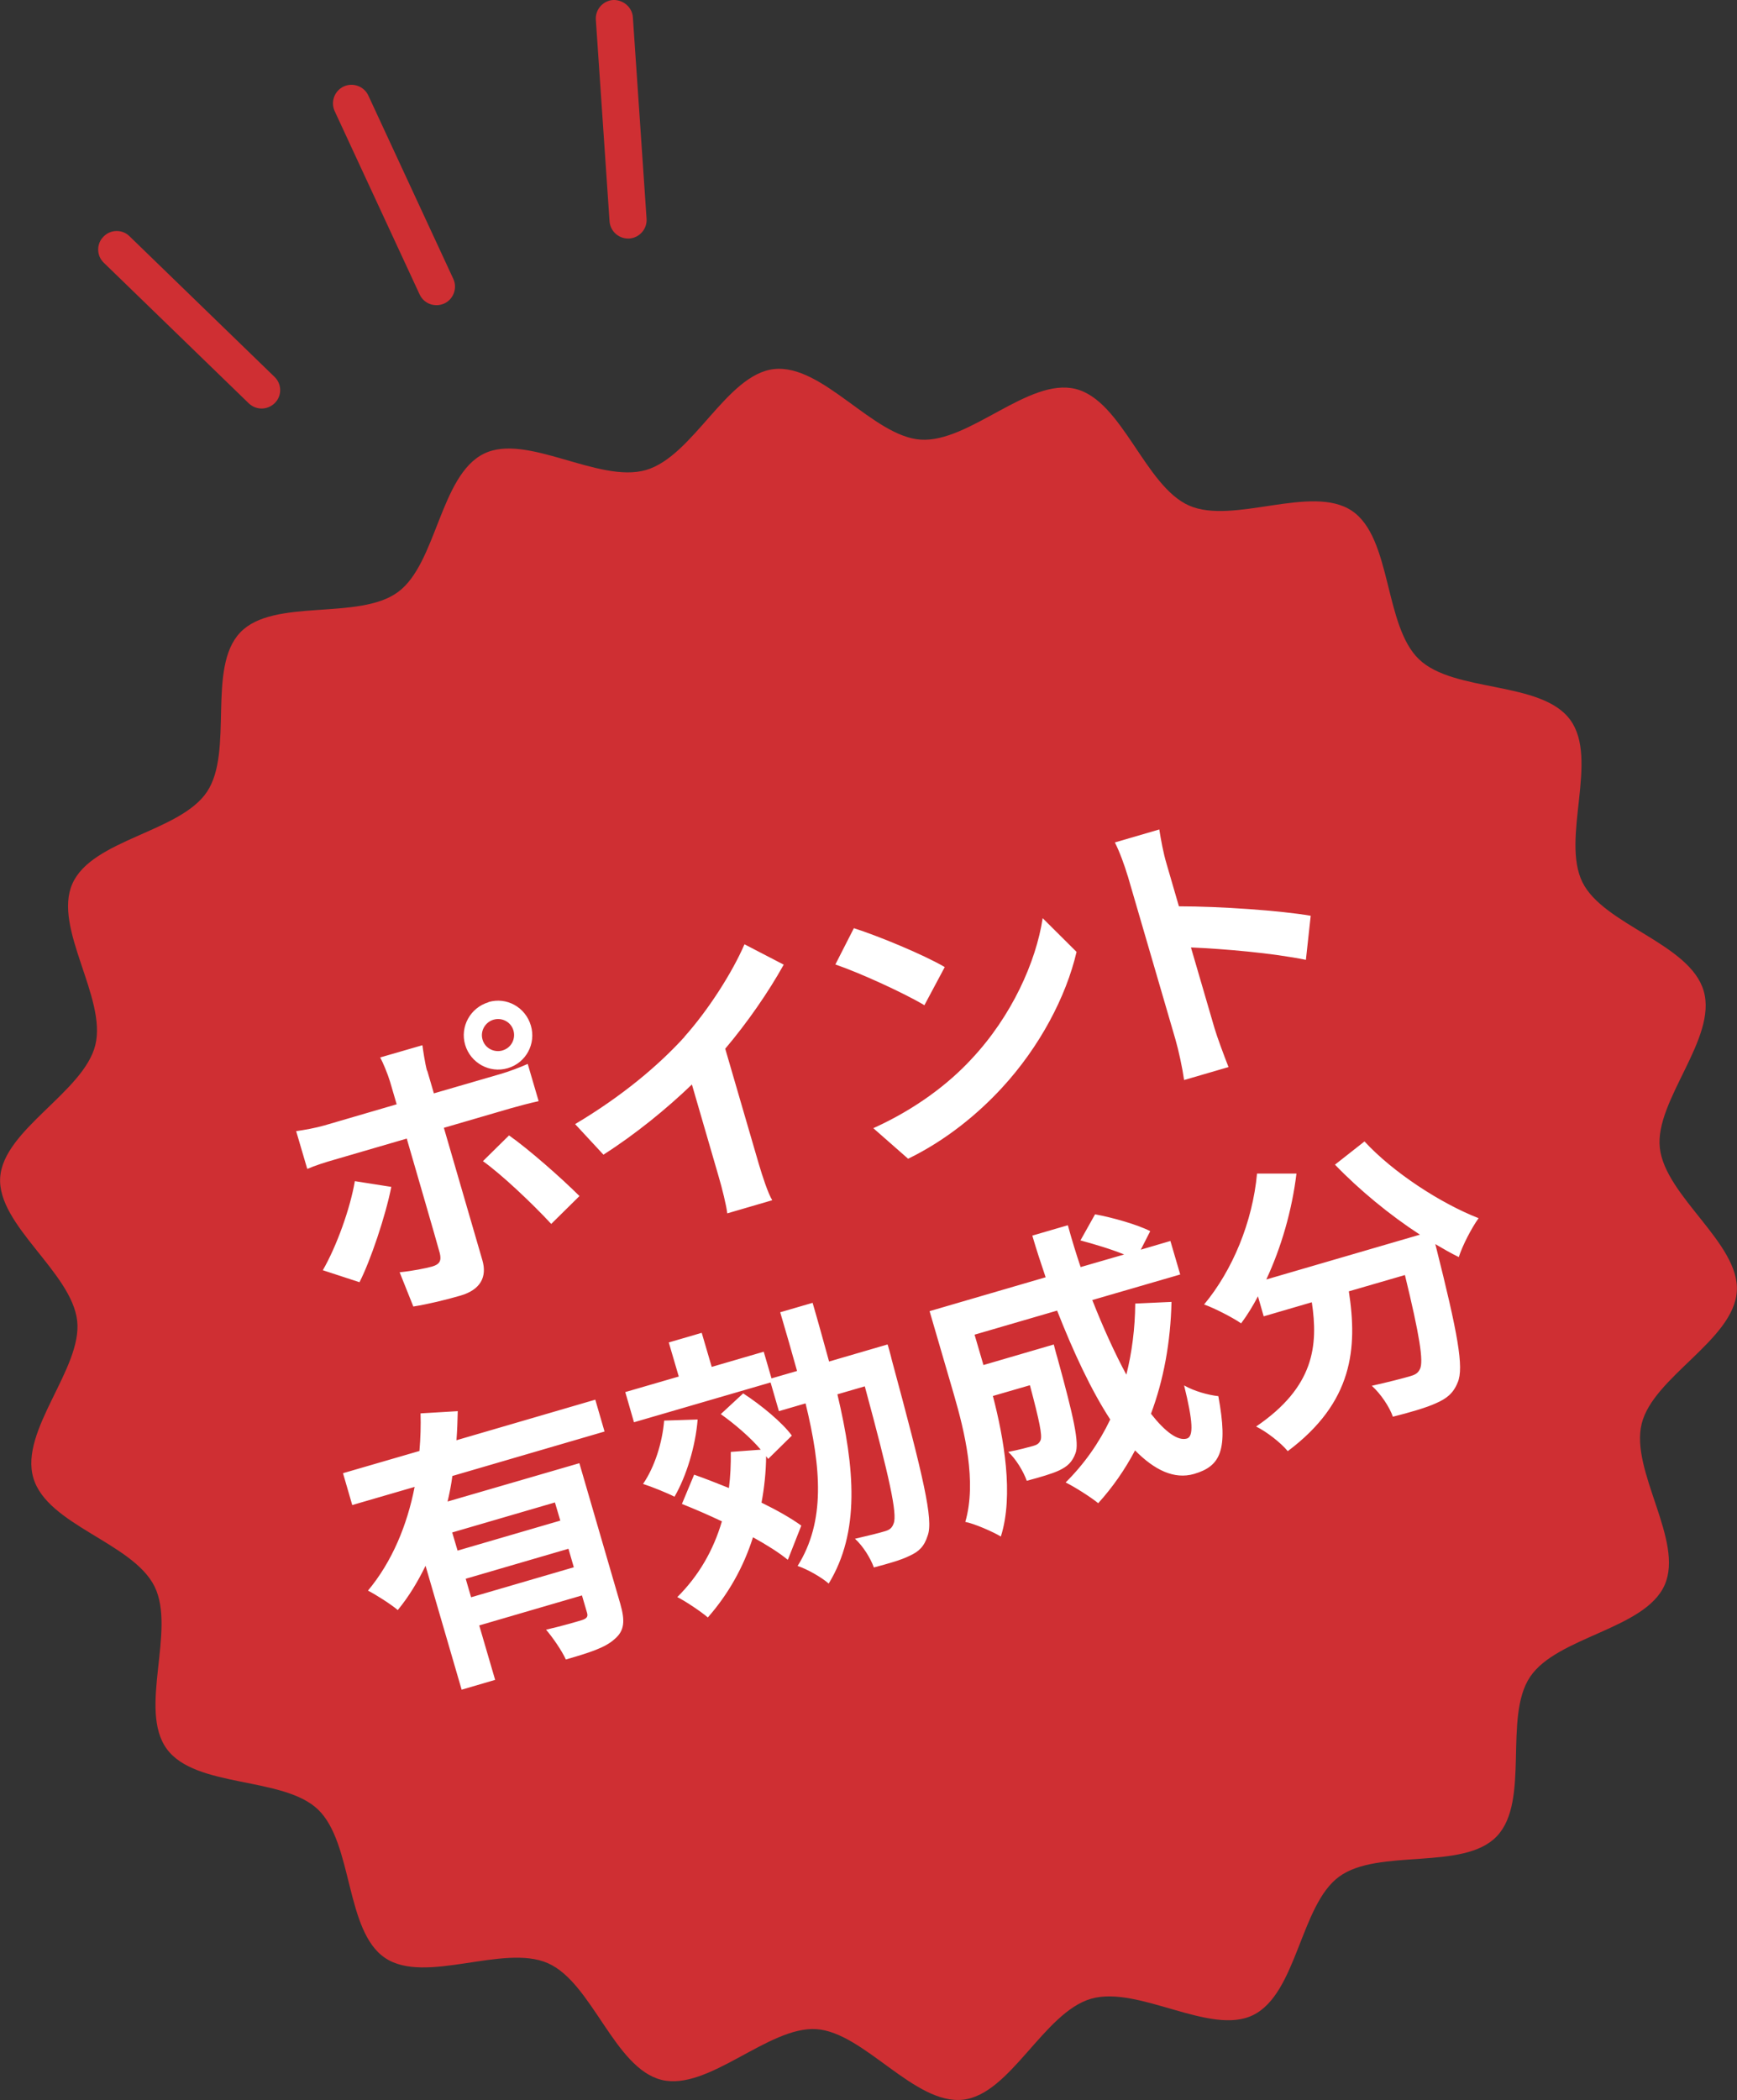 <?xml version="1.0" encoding="UTF-8"?><svg id="_レイヤー_2" xmlns="http://www.w3.org/2000/svg" viewBox="0 0 93.84 113.4"><rect x="0" y="0" width="93.84" height="113.4" fill="#333333" stroke="none"/><defs><style>.cls-1{fill:#cf2f33;}.cls-2{fill:#fff;}</style></defs><g id="_ポップアップ"><path class="cls-1" d="M92.04,53.51c.75,2.56-2.65,5.91-2.37,8.47.29,2.63,4.33,5.17,4.16,7.75-.17,2.63-4.52,4.62-5.14,7.15-.63,2.55,2.3,6.32,1.24,8.71s-5.81,2.78-7.27,4.96.02,6.71-1.8,8.61c-1.8,1.88-6.4.62-8.52,2.18-2.09,1.53-2.27,6.3-4.64,7.47-2.31,1.14-6.2-1.62-8.76-.88-2.56.75-4.35,5.16-6.91,5.45-2.63.29-5.35-3.64-7.93-3.81s-5.83,3.36-8.36,2.74c-2.55-.63-3.75-5.25-6.14-6.3-2.4-1.06-6.62,1.17-8.79-.28s-1.73-6.2-3.63-8.02c-1.88-1.8-6.61-1.14-8.17-3.27s.51-6.4-.66-8.77-5.81-3.31-6.55-5.87c-.75-2.56,2.65-5.91,2.37-8.47-.29-2.63-4.33-5.17-4.16-7.75s4.52-4.62,5.14-7.15c.63-2.55-2.3-6.32-1.24-8.71,1.06-2.4,5.81-2.78,7.27-4.96s-.02-6.71,1.8-8.61c1.8-1.88,6.4-.62,8.52-2.18,2.09-1.53,2.27-6.3,4.64-7.47,2.31-1.14,6.2,1.62,8.76.88,2.56-.75,4.35-5.16,6.91-5.45,2.63-.29,5.35,3.64,7.93,3.81,2.63.17,5.83-3.36,8.36-2.74s3.75,5.25,6.14,6.3,6.62-1.17,8.79.28,1.73,6.2,3.63,8.02,6.61,1.14,8.17,3.27-.51,6.4.66,8.77c1.14,2.31,5.81,3.31,6.55,5.87Z"/><path class="cls-2" d="M23.08,57.81l.36,1.23,3.58-1.04c.43-.12,1.09-.37,1.49-.55l.59,2.01c-.5.11-1.1.27-1.52.39l-3.6,1.05,2.08,7.15c.26.89-.09,1.59-1.18,1.91-.83.24-1.74.46-2.55.59l-.74-1.85c.7-.07,1.39-.21,1.76-.31.4-.12.51-.31.41-.72-.15-.57-1.57-5.44-1.78-6.17v-.02s-3.91,1.14-3.91,1.14c-.46.13-1.06.32-1.47.5l-.6-2.04c.48-.07,1.04-.17,1.53-.31l3.9-1.14-.36-1.23c-.12-.4-.39-1.05-.53-1.3l2.28-.66c.03.22.14.99.25,1.38ZM19.43,69.24l-1.99-.65c.74-1.28,1.48-3.33,1.73-4.81l1.97.31c-.31,1.57-1.13,4-1.72,5.15ZM26.39,54.11c.98-.29,2,.28,2.29,1.27.29.98-.26,2.01-1.25,2.3-.98.29-2.01-.28-2.3-1.26s.28-2.01,1.26-2.3ZM27.15,56.72c.46-.13.72-.61.59-1.07-.13-.46-.61-.72-1.07-.59-.46.13-.74.62-.6,1.08.13.46.62.72,1.09.58ZM31.31,64.58l-1.53,1.51c-1.05-1.13-2.68-2.67-3.69-3.39l1.41-1.39c1.07.75,2.86,2.33,3.81,3.28ZM36.97,55.99c1.3-1.45,2.6-3.49,3.25-5l2.12,1.1c-.83,1.49-1.96,3.12-3.16,4.54l1.81,6.21c.2.68.51,1.62.73,1.97l-2.43.71c-.04-.39-.28-1.37-.48-2.04l-1.43-4.92c-1.34,1.29-3.05,2.69-4.78,3.79l-1.53-1.65c2.54-1.51,4.51-3.17,5.91-4.71ZM51.04,52.22l-1.1,2.06c-1.05-.63-3.46-1.74-4.81-2.2l1-1.96c1.29.41,3.75,1.42,4.91,2.1ZM52.48,57.19c2.18-2.32,3.49-5.25,3.85-7.61l1.83,1.82c-.56,2.41-1.99,5.13-4.03,7.34-1.28,1.39-3.01,2.83-5.07,3.83l-1.88-1.65c2.3-1.04,4.07-2.4,5.3-3.73ZM60.92,47.29c-.16-.54-.43-1.29-.69-1.8l2.4-.7c.09.56.21,1.25.4,1.88l.66,2.27c2.23,0,5.5.23,7.12.51l-.26,2.38c-1.82-.37-4.39-.59-6.21-.67l1.27,4.35c.13.45.52,1.5.76,2.11l-2.4.7c-.09-.64-.29-1.58-.47-2.2l-2.58-8.84ZM24.44,79.69c-.06.47-.15.92-.26,1.39l7.12-2.07,2.21,7.59c.26.91.24,1.45-.31,1.91-.51.47-1.39.74-2.63,1.1-.22-.48-.7-1.18-1.07-1.61.8-.18,1.69-.44,1.95-.52.26-.09.33-.19.26-.41l-.27-.92-5.55,1.62.86,2.94-1.81.53-1.95-6.69c-.42.86-.9,1.66-1.5,2.39-.38-.32-1.15-.81-1.61-1.05,1.31-1.57,2.12-3.55,2.52-5.6l-3.37.98-.5-1.72,4.13-1.2c.06-.7.08-1.38.06-2.03l2.01-.12c-.01.52-.03,1.04-.07,1.57l7.5-2.19.5,1.72-8.22,2.4ZM29.98,81.13l-5.55,1.62.29.98,5.55-1.62-.29-.98ZM31,84.63l-.29-1-5.55,1.62.29,1,5.55-1.62ZM47.96,72.62s.17.58.22.82c1.72,6.35,2.25,8.63,1.94,9.47-.19.61-.49.88-.98,1.1-.45.23-1.18.43-1.93.63-.18-.5-.58-1.15-1.02-1.55.7-.16,1.34-.32,1.63-.41.23-.07.37-.16.46-.42.2-.51-.21-2.42-1.56-7.4l-1.48.43c.95,4.01,1.23,7.43-.47,10.22-.4-.35-1.18-.79-1.68-.95,1.51-2.41,1.28-5.29.43-8.78l-1.44.42-.45-1.55-7.38,2.15-.47-1.63,2.89-.84-.54-1.84,1.78-.52.54,1.84,2.81-.82.42,1.44,1.38-.4c-.28-1-.58-2.06-.91-3.17l1.75-.51c.32,1.09.61,2.16.89,3.17l3.15-.92ZM37.69,76.65c-.12,1.47-.61,3.06-1.25,4.17-.39-.2-1.23-.54-1.7-.69.63-.92,1.04-2.22,1.14-3.42l1.82-.06ZM42.55,84.22c-.46-.38-1.13-.8-1.87-1.21-.52,1.64-1.35,3.09-2.44,4.33-.36-.31-1.19-.87-1.65-1.1,1.15-1.14,1.95-2.52,2.41-4.09-.74-.35-1.48-.67-2.16-.94l.66-1.58c.6.21,1.23.46,1.88.72.08-.63.11-1.28.1-1.95l1.62-.12c-.56-.66-1.4-1.38-2.16-1.92l1.21-1.12c.97.63,2.11,1.57,2.63,2.28l-1.28,1.26-.11-.15c-.01.87-.1,1.71-.25,2.51.86.42,1.61.85,2.15,1.24l-.72,1.83ZM63.29,70.3c-.05,2.18-.43,4.23-1.11,6.04.77.98,1.45,1.48,1.94,1.34.37-.11.33-.93-.15-2.87.54.31,1.3.52,1.85.58.54,2.93.12,3.78-1.31,4.2-1.08.31-2.14-.21-3.19-1.27-.55,1.04-1.21,1.99-1.99,2.85-.39-.32-1.27-.88-1.76-1.12,1-.99,1.81-2.14,2.41-3.4-1.03-1.58-1.99-3.64-2.87-5.88l-4.46,1.3.48,1.64,3.8-1.11s.12.48.19.7c.89,3.24,1.2,4.63.98,5.18-.18.48-.44.71-.88.92-.38.18-1.04.37-1.75.56-.19-.53-.59-1.18-1-1.56.57-.11,1.09-.25,1.34-.32.21-.06.33-.13.41-.32.09-.26-.06-1.01-.58-2.96l-2,.58c.59,2.26,1.14,5.35.43,7.59-.43-.26-1.44-.7-1.92-.79.63-2.18-.04-4.89-.62-6.89l-1.31-4.49,6.27-1.83c-.25-.74-.5-1.49-.72-2.25l1.92-.56c.21.77.44,1.52.69,2.26l2.35-.68c-.7-.29-1.62-.56-2.36-.76l.79-1.41c.97.18,2.3.56,2.98.91l-.51,1,1.6-.47.53,1.81-4.75,1.38c.59,1.5,1.22,2.88,1.84,4.03.3-1.2.47-2.49.48-3.84l1.96-.09ZM73.72,61.64c1.54,1.67,4.11,3.34,6.16,4.14-.38.53-.87,1.47-1.07,2.1-.41-.2-.83-.44-1.27-.7l.03.11c1.18,4.69,1.53,6.56,1.18,7.36-.24.6-.61.88-1.19,1.13-.5.23-1.39.49-2.31.72-.19-.54-.66-1.24-1.14-1.67.86-.19,1.67-.4,2.05-.51.28-.08.44-.16.55-.39.21-.41-.02-1.83-.81-5.08l-3.03.88c.47,3.06.24,5.98-3.3,8.63-.38-.46-1.14-1.05-1.71-1.33,3.15-2.14,3.36-4.38,3.01-6.71l-2.6.76-.31-1.08c-.28.53-.58,1.02-.91,1.46-.46-.32-1.46-.83-2-1.02,1.54-1.85,2.62-4.46,2.86-7.07h2.13c-.24,1.98-.82,3.99-1.63,5.72l8.3-2.42c-1.63-1.06-3.27-2.41-4.59-3.78l1.59-1.25Z"/><path class="cls-1" d="M23.58,16.48c-.38,0-.74-.21-.91-.58l-4.59-9.9c-.23-.5-.01-1.1.49-1.33.5-.23,1.1-.01,1.33.49l4.59,9.9c.23.5.01,1.1-.49,1.33-.14.06-.28.09-.42.09Z"/><path class="cls-1" d="M33.93,12.88c-.52,0-.96-.4-1-.93l-.74-10.88c-.04-.55.38-1.03.93-1.07.54-.02,1.03.38,1.07.93l.74,10.88c.04.55-.38,1.03-.93,1.07-.02,0-.05,0-.07,0Z"/><path class="cls-1" d="M14.14,22.06c-.25,0-.5-.09-.7-.28l-7.83-7.59c-.4-.38-.41-1.02-.02-1.41.38-.4,1.02-.41,1.41-.02l7.83,7.59c.4.38.41,1.02.02,1.41-.2.2-.46.3-.72.3Z"/></g></svg>